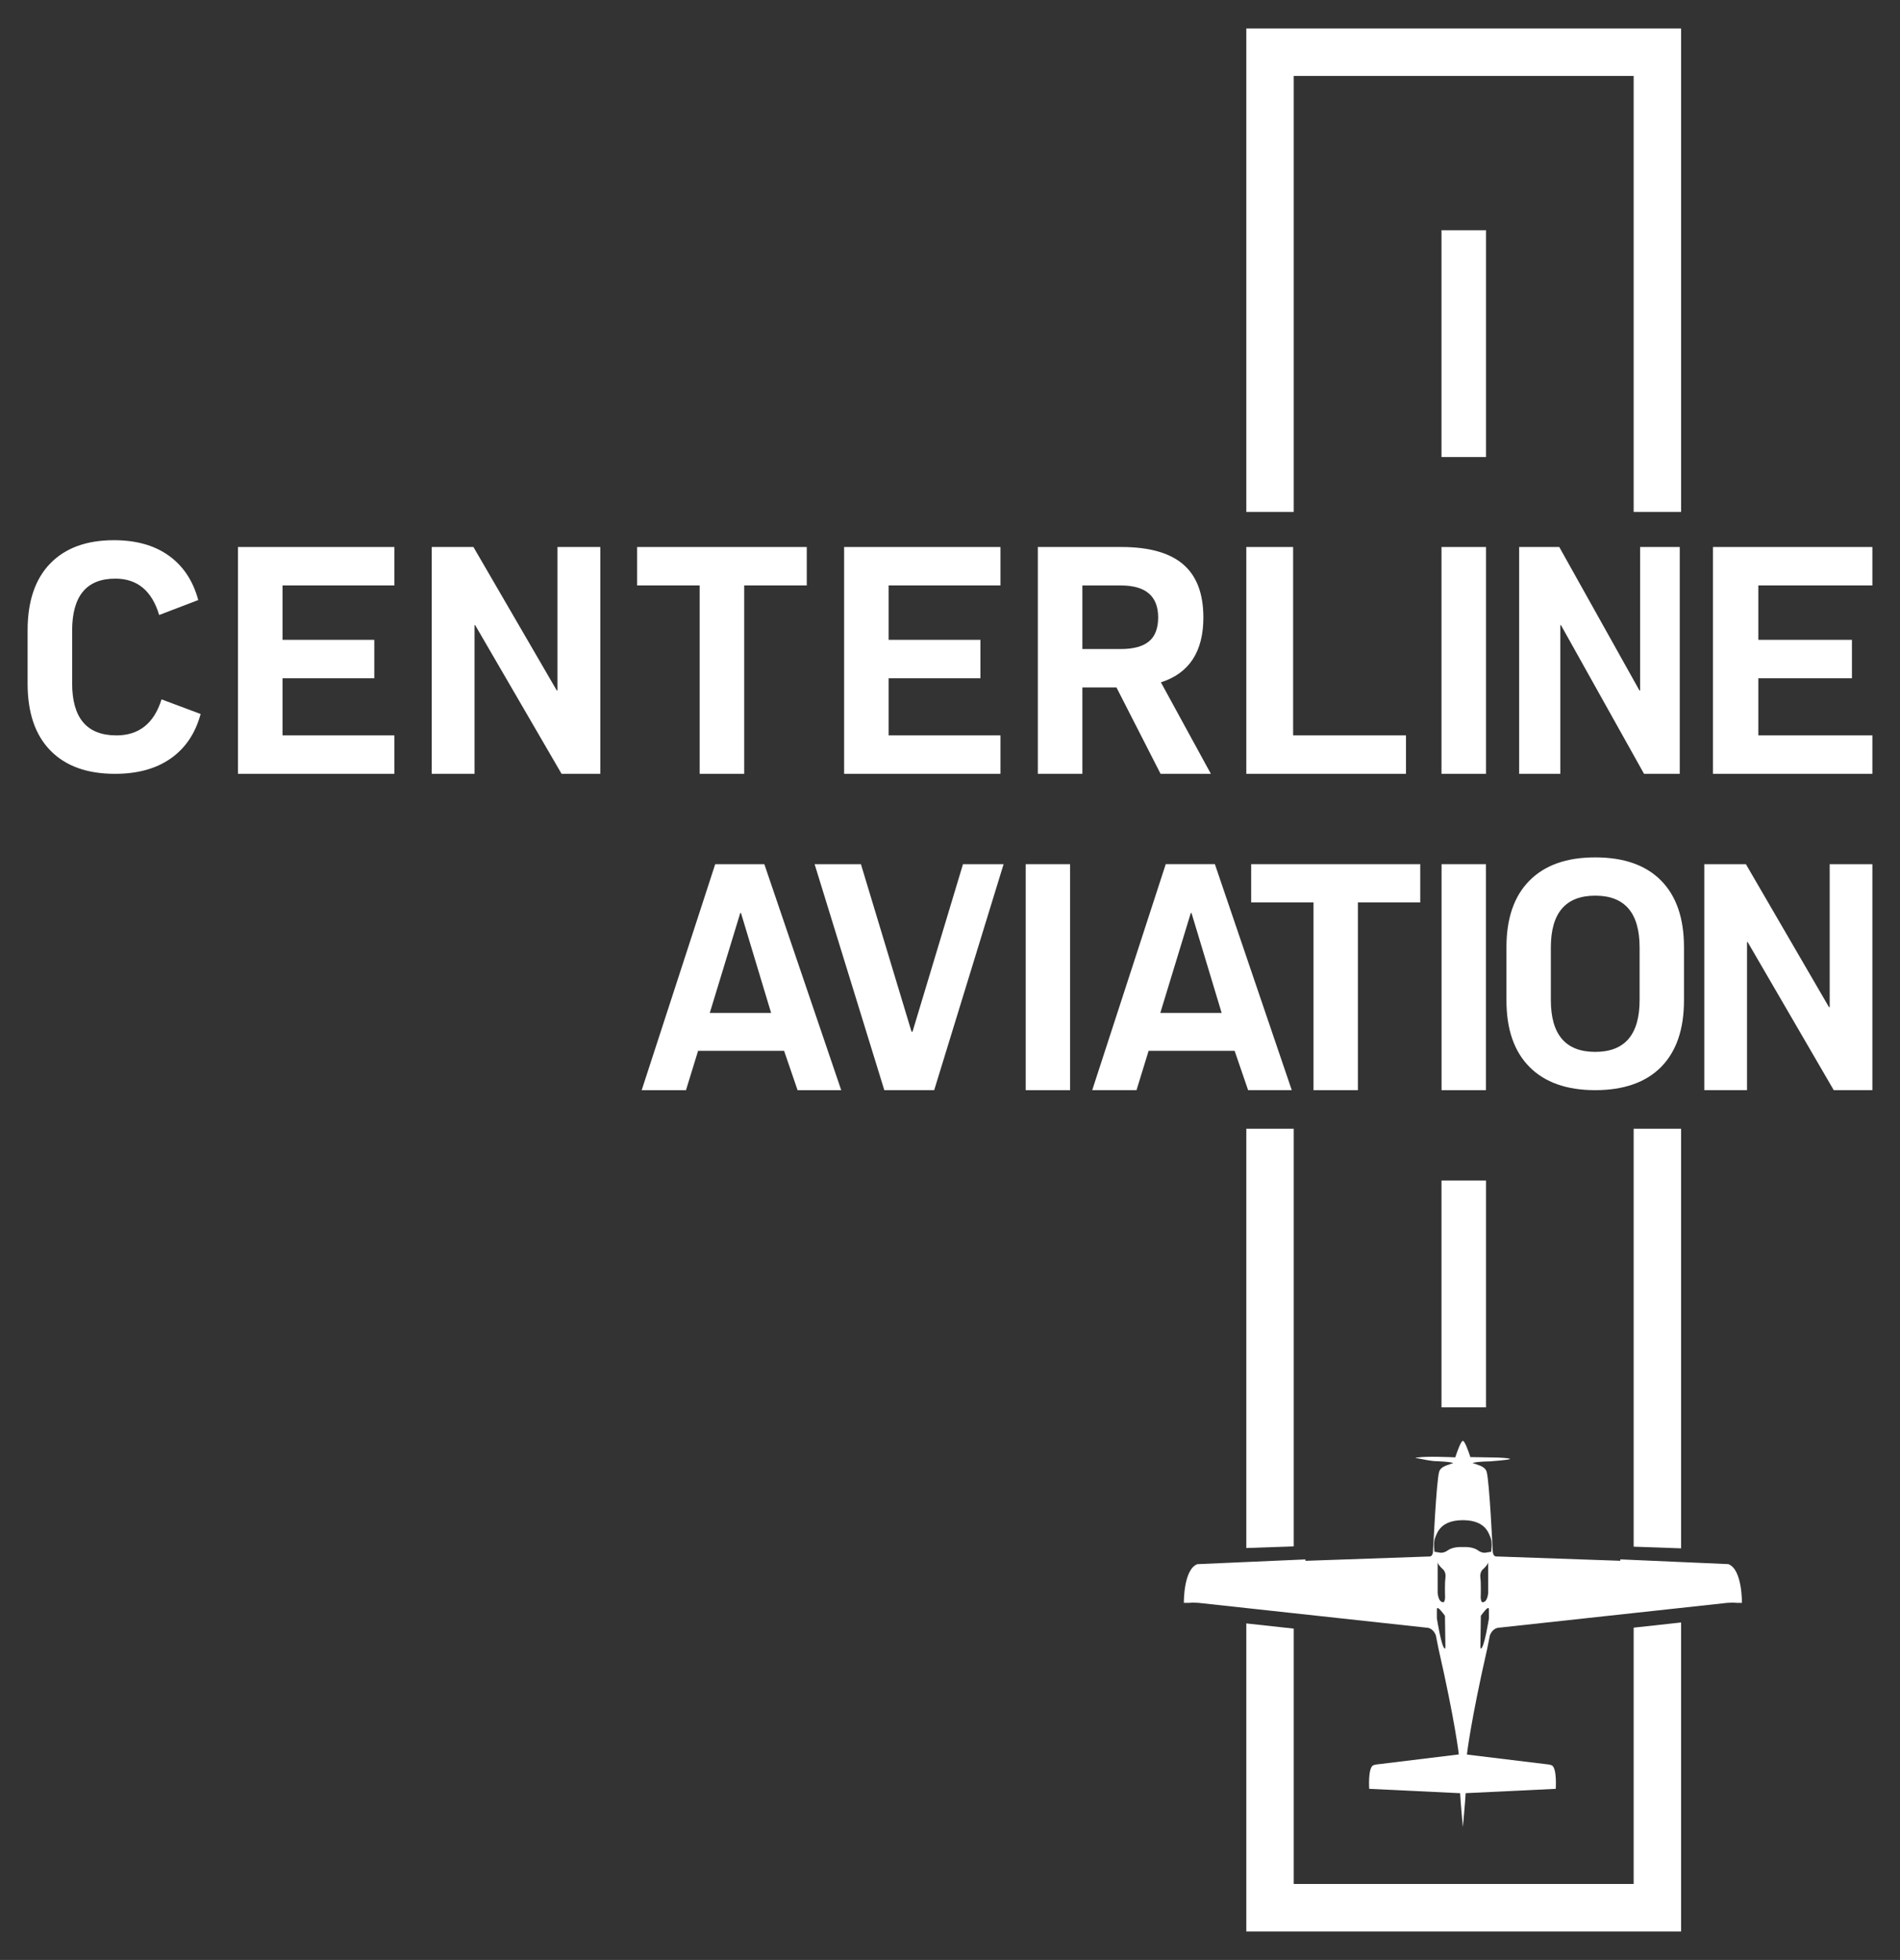 <?xml version="1.0" encoding="UTF-8"?>
<svg id="Layer_1" data-name="Layer 1" xmlns="http://www.w3.org/2000/svg" viewBox="0 0 1000 1031.17">
  <rect x="0" y="0" width="1000" height="1031.17" fill="#333333" stroke="none"/>
  <defs>
    <style>
      .cls-1 {
        fill: none;
      }

      .cls-2 {
        fill: #fff;
      }
    </style>
  </defs>
  <path class="cls-2" d="M61.23,386.9c-15.5,0-23.26-9.12-23.26-27.37v-27.73c0-18.25,7.57-27.37,22.72-27.37,11.57,0,19.26,6.38,23.08,19.14l20.57-7.87c-2.74-10.13-7.9-17.92-15.48-23.35-7.57-5.43-17.2-8.14-28.89-8.14-14.43,0-25.61,4.09-33.54,12.26-7.93,8.17-11.9,19.89-11.9,35.15v28.09c0,15.27,4,26.99,11.99,35.16,7.99,8.17,19.32,12.26,33.99,12.26,11.93,0,21.74-2.71,29.43-8.14,7.69-5.42,12.91-13.21,15.65-23.34l-20.57-7.69c-3.94,12.64-11.87,18.96-23.8,18.96Z"/>
  <polygon class="cls-2" points="125.26 407.12 207.56 407.12 207.56 386.9 148.69 386.9 148.69 356.85 197 356.85 197 336.63 148.69 336.63 148.69 308.01 207.56 308.01 207.56 287.79 125.26 287.79 125.26 407.12"/>
  <polygon class="cls-2" points="293.41 363.29 293.05 363.29 249.17 287.79 227.21 287.79 227.21 407.12 249.76 407.12 249.76 328.94 250.11 328.94 295.56 407.12 315.95 407.12 315.95 287.79 293.41 287.79 293.41 363.29"/>
  <polygon class="cls-2" points="335.33 308.01 368.25 308.01 368.25 407.12 391.69 407.12 391.69 308.01 424.61 308.01 424.61 287.79 335.33 287.79 335.33 308.01"/>
  <polygon class="cls-2" points="444.27 407.12 526.56 407.12 526.56 386.9 467.7 386.9 467.7 356.85 516.01 356.85 516.01 336.63 467.7 336.63 467.7 308.01 526.56 308.01 526.56 287.79 444.27 287.79 444.27 407.12"/>
  <path class="cls-2" d="M633.35,324.82c0-12.52-3.55-21.83-10.64-27.91-7.1-6.08-17.92-9.12-32.47-9.12h-44.01v119.33h23.44v-45.44h17.94l23.21,45.44h26.48l-26.3-48.13c14.91-4.77,22.36-16.16,22.36-34.17ZM604.73,337.44c-3.22,2.68-8.17,4.03-14.85,4.03h-20.21v-33.45h20.21c13.12,0,19.68,5.61,19.68,16.82,0,5.72-1.61,9.93-4.83,12.61Z"/>
  <polygon class="cls-2" points="680.59 287.79 655.95 287.79 655.95 407.12 739.99 407.12 739.99 386.9 680.59 386.9 680.59 287.79"/>
  <polygon class="cls-2" points="863.22 363.29 862.88 363.29 820.67 287.79 799.55 287.79 799.55 407.12 821.23 407.12 821.23 328.94 821.58 328.94 865.28 407.12 884.08 407.12 884.08 287.79 863.22 287.79 863.22 363.29"/>
  <polygon class="cls-2" points="985.46 308.01 985.46 287.79 901.54 287.79 901.54 407.12 985.46 407.12 985.46 386.9 925.44 386.9 925.44 356.85 974.7 356.85 974.7 336.63 925.44 336.63 925.44 308.01 985.46 308.01"/>
  <rect class="cls-2" x="758.68" y="121.13" width="23.44" height="119.33"/>
  <rect class="cls-2" x="758.68" y="621.1" width="23.44" height="119.33"/>
  <polygon class="cls-2" points="680.91 39.95 770.37 39.95 859.82 39.95 859.82 269.34 884.79 269.34 884.79 14.99 770.37 14.99 655.95 14.99 655.95 269.34 680.91 269.34 680.91 39.95"/>
  <polygon class="cls-2" points="859.82 991.21 768.56 991.21 767.58 991.21 680.91 991.21 680.91 856.85 655.95 854.12 655.95 1016.18 884.79 1016.18 884.79 853.62 859.82 856.35 859.82 991.21"/>
  <polygon class="cls-2" points="655.95 814.45 680.91 813.58 680.91 593.87 655.95 593.87 655.95 814.45"/>
  <polygon class="cls-2" points="859.82 813.74 884.79 814.62 884.79 593.87 859.82 593.87 859.82 813.74"/>
  <path class="cls-2" d="M909.68,822.92l-56.87-2.5v.74l-64.98-2.27s-2.2.51-2.2-3.24c0,0-1.71-36.22-3.17-41.25,0,0-.26-2.02-3.45-3.27l-4.03-1.46c3.38-.81,9.13-.81,9.13-.81,0,0,10.59-.76,10.59-1.27s-6.4-.74-6.4-.74l-14.42-.25c-1.14-3.43-2.97-8.53-3.94-8.53s-2.87,5.24-4.01,8.67c-3.08-.14-14.92-.63-19.58.05,0,0-2.94,0,0,.49,2.94.51,6.61,1.51,10.54,1.51,0,0,5.7.21,8.02.9l-4.03,1.46c-3.2,1.25-3.45,3.27-3.45,3.27-1.46,5.03-3.18,41.25-3.18,41.25,0,3.75-2.2,3.24-2.2,3.24l-64.98,2.27v-.74l-56.9,2.5c-7.35,2.78-7.09,20.37-7.09,20.37h2.43c2.46-.25,5.4,0,5.4,0l120.14,13.07c3.43.25,4.66,4.03,4.66,4.03l1.46,7.3c8.6,37.73,10.57,54.83,10.57,54.83l.02.51-41.23,5.03c-3.17.25-3.92.76-3.92.76-2.71,1.74-1.97,12.31-1.97,12.31l47.33,2.27h.51c.23,4.8,1.46,17.85,1.46,17.85,0,0,1.2-13.05,1.46-17.85h.09l47.32-2.27s.74-10.57-1.97-12.31c0,0-.74-.51-3.92-.76l-40.81-4.96.02-.58s1.95-17.1,10.55-54.83l1.46-7.3s1.25-3.78,4.66-4.03l120.17-13.07s2.94-.25,5.38,0h2.46s.25-17.59-7.11-20.37ZM760.5,867.35c-1.76,0-4.26-15.94-4.26-15.94v-4.64c0-1.53,1.25-.25,1.25-.25.74.51,3.01,3.59,3.01,3.59v.16s.23,13.47.23,15.53-.23,1.55-.23,1.55ZM760.55,832.4c-.12,3.71.02,8.3.02,8.3-.26,2.53-.97,2.27-.97,2.27-1.58,0-2.32-1.71-2.66-3.15-.25-1.02-.28-1.88-.28-1.88v-16.11c0,1.25,2.46,3.52,2.46,3.52,1.69,1.25,1.69,3.52,1.69,3.52,0,1.51-.21,2.11-.25,3.52ZM779.34,832.4c-.05-1.41-.25-2.02-.25-3.52,0,0,0-2.27,1.71-3.52,0,0,2.46-2.27,2.46-3.52v16.11s-.05.86-.28,1.88c-.37,1.44-1.09,3.15-2.67,3.15,0,0-.74.25-1-2.27,0,0,.14-4.59.02-8.3ZM783.66,851.4s-2.5,15.94-4.27,15.94c0,0-.23.51-.23-1.55s.23-15.53.23-15.53v-.16s2.27-3.08,3.01-3.59c0,0,1.25-1.27,1.25.25v4.64ZM784.84,816.43l-2.41.37s-2.09.7-4.52-1.09c-2.36-1.71-5.86-1.83-7.32-1.78-.32,0-.56.02-.65.02h-.02c-.09,0-.3-.02-.63-.02-1.46-.05-4.98.07-7.35,1.78-2.43,1.78-4.52,1.09-4.52,1.09l-2.43-.37s-.69-4.96.35-7.42c1.02-2.43,2.71-8.95,13.97-9.2h1.25c11.24.25,12.91,6.77,13.95,9.2,1.04,2.46.32,7.42.32,7.42Z"/>
  <path class="cls-1" d="M783.66,846.77v4.64s-2.5,15.94-4.27,15.94c0,0-.23.51-.23-1.55s.23-15.53.23-15.53v-.16s2.27-3.08,3.01-3.59c0,0,1.25-1.27,1.25.25Z"/>
  <path class="cls-1" d="M760.73,865.79c0,2.06-.23,1.55-.23,1.55-1.76,0-4.26-15.94-4.26-15.94v-4.64c0-1.53,1.25-.25,1.25-.25.74.51,3.01,3.59,3.01,3.59v.16s.23,13.47.23,15.53Z"/>
  <path class="cls-1" d="M783.26,821.83v16.11s-.05.86-.28,1.88c-.37,1.44-1.09,3.15-2.67,3.15,0,0-.74.25-1-2.27,0,0,.14-4.59.02-8.3-.05-1.41-.25-2.02-.25-3.52,0,0,0-2.27,1.71-3.52,0,0,2.46-2.27,2.46-3.52Z"/>
  <path class="cls-1" d="M760.57,840.69c-.26,2.53-.97,2.27-.97,2.27-1.58,0-2.32-1.71-2.66-3.15-.25-1.02-.28-1.88-.28-1.88v-16.11c0,1.25,2.46,3.52,2.46,3.52,1.69,1.25,1.69,3.52,1.69,3.52,0,1.51-.21,2.11-.25,3.52-.12,3.71.02,8.3.02,8.3Z"/>
  <path class="cls-1" d="M784.84,816.43l-2.41.37s-2.09.7-4.52-1.09c-2.36-1.71-5.86-1.83-7.32-1.78-.32,0-.56.02-.65.02h-.02c-.09,0-.3-.02-.63-.02-1.46-.05-4.98.07-7.35,1.78-2.43,1.78-4.52,1.09-4.52,1.09l-2.43-.37s-.69-4.96.35-7.42c1.02-2.43,2.71-8.95,13.97-9.2h1.25c11.24.25,12.91,6.77,13.95,9.2,1.04,2.46.32,7.42.32,7.42Z"/>
  <rect class="cls-2" x="758.68" y="287.79" width="23.44" height="119.33"/>
  <path class="cls-2" d="M376.43,454.66l-38.7,118.91h23.31l6.37-20.68h45.28l7.09,20.68h22.97l-40.47-118.91h-25.86ZM373.57,532.92l16.05-52.59h.36l15.87,52.59h-32.28Z"/>
  <polygon class="cls-2" points="480.28 542.78 479.73 542.72 453.12 454.66 428.74 454.66 465.43 573.56 491.68 573.56 528.21 454.66 506.84 454.66 480.28 542.78"/>
  <rect class="cls-2" x="539.85" y="454.66" width="23.36" height="118.91"/>
  <path class="cls-2" d="M656.91,573.56h22.97l-40.47-118.91h-25.86l-38.7,118.91h23.31l6.37-20.68h45.28l7.09,20.68ZM610.69,532.92l16.05-52.59h.36l15.87,52.59h-32.28Z"/>
  <polygon class="cls-2" points="714.68 573.56 714.68 474.8 747.49 474.8 747.49 454.66 658.51 454.66 658.51 474.8 691.32 474.8 691.32 573.56 714.68 573.56"/>
  <rect class="cls-2" x="758.72" y="454.66" width="23.36" height="118.91"/>
  <path class="cls-2" d="M886.31,498.33c0-15.21-4.01-26.89-12.04-35.03-8.02-8.14-19.59-12.21-34.68-12.21s-26.51,4.07-34.59,12.21c-8.09,8.14-12.13,19.82-12.13,35.03v27.99c0,15.21,4.04,26.89,12.13,35.03,8.08,8.14,19.62,12.21,34.59,12.21s26.66-4.07,34.68-12.21c8.02-8.14,12.04-19.82,12.04-35.03v-27.99ZM862.95,526.14c0,18.18-7.79,27.28-23.36,27.28s-23.36-9.09-23.36-27.28v-27.63c0-18.18,7.78-27.28,23.36-27.28s23.36,9.09,23.36,27.28v27.63Z"/>
  <polygon class="cls-2" points="962.99 454.66 962.99 529.89 962.63 529.89 918.89 454.66 897.01 454.66 897.01 573.56 919.48 573.56 919.48 495.66 919.83 495.66 965.13 573.56 985.46 573.56 985.46 454.66 962.99 454.66"/>
</svg>